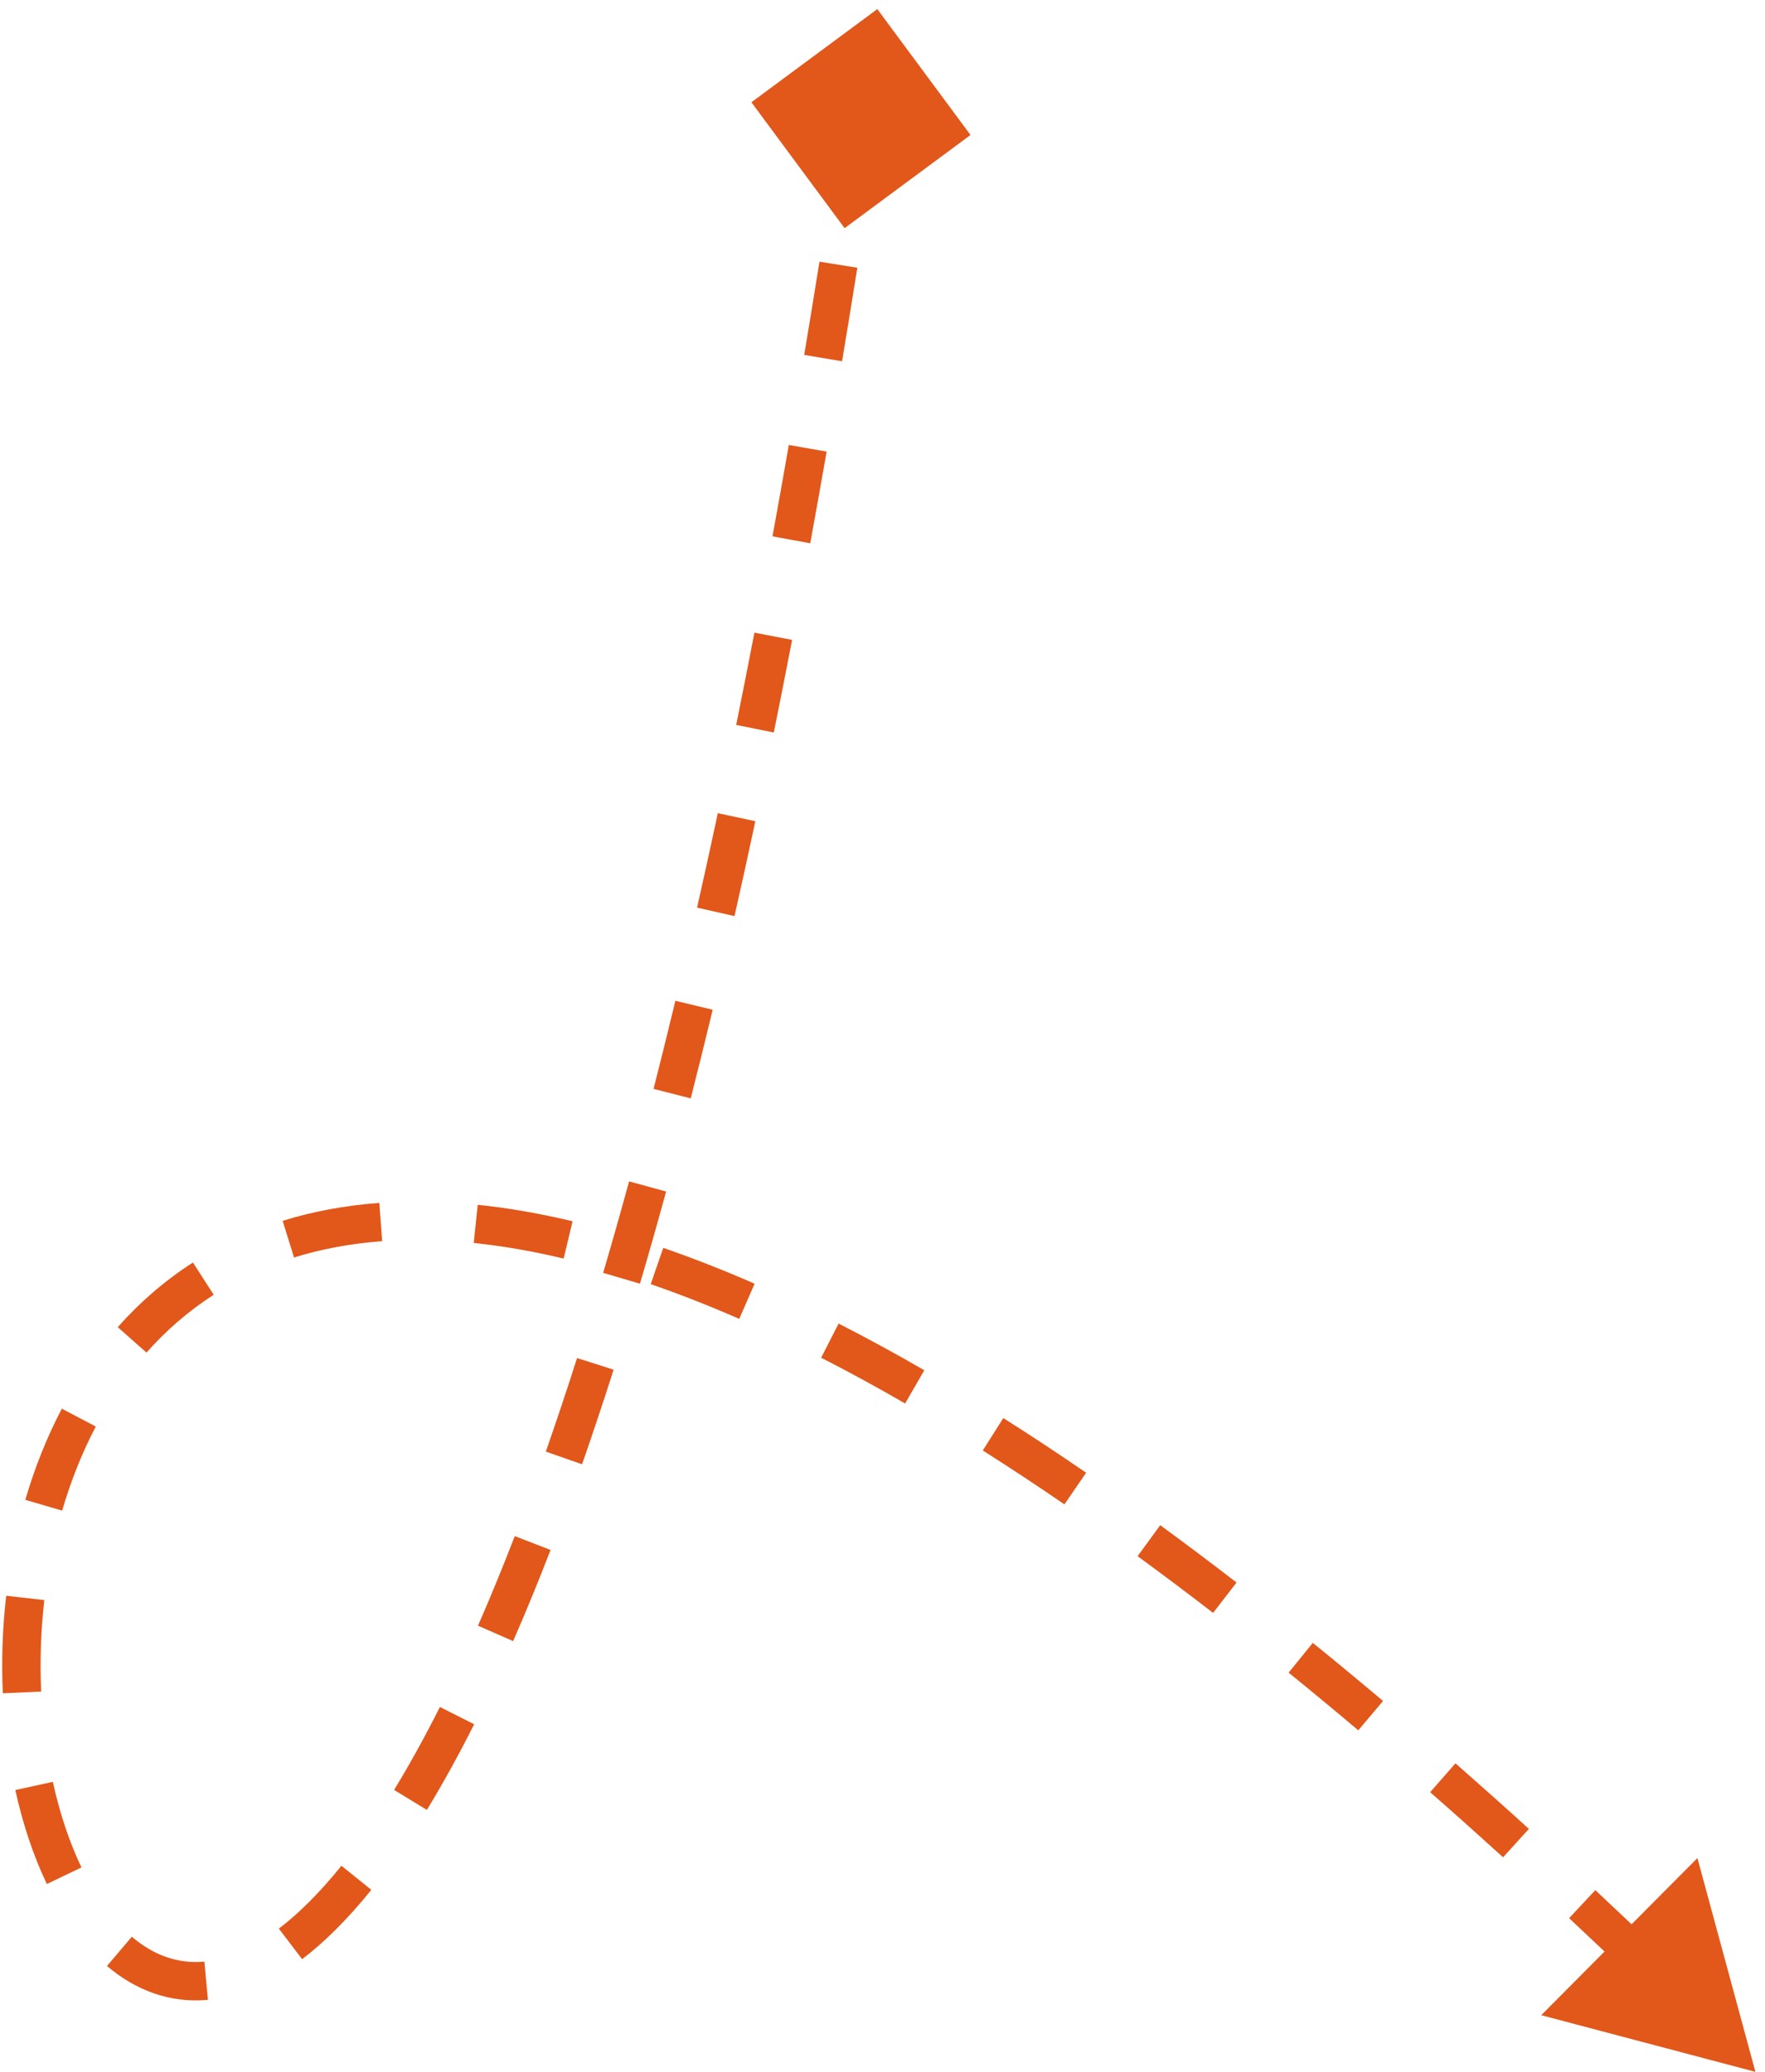<?xml version="1.0" encoding="UTF-8"?> <svg xmlns="http://www.w3.org/2000/svg" width="92" height="108" viewBox="0 0 92 108" fill="none"><path d="M45.73 0.474L39.167 5.331L44.024 11.894L50.587 7.037L45.73 0.474ZM91.5 108L88.477 96.856L80.337 105.047L91.5 108ZM43.888 6.036C43.759 6.902 43.629 7.762 43.499 8.614L45.476 8.916C45.606 8.061 45.736 7.2 45.866 6.332L43.888 6.036ZM42.714 13.641C42.45 15.289 42.186 16.909 41.919 18.501L43.892 18.831C44.159 17.234 44.425 15.609 44.688 13.957L42.714 13.641ZM41.117 23.196C40.835 24.814 40.551 26.401 40.266 27.959L42.233 28.319C42.52 26.756 42.804 25.163 43.088 23.541L41.117 23.196ZM39.324 32.978C39.008 34.615 38.692 36.218 38.374 37.787L40.334 38.184C40.653 36.609 40.971 35 41.288 33.356L39.324 32.978ZM37.416 42.39C37.057 44.073 36.697 45.713 36.335 47.312L38.286 47.754C38.649 46.146 39.011 44.498 39.372 42.807L37.416 42.39ZM35.204 52.169C34.825 53.743 34.446 55.273 34.066 56.761L36.004 57.255C36.386 55.759 36.768 54.219 37.148 52.636L35.204 52.169ZM32.792 61.583C32.341 63.23 31.89 64.819 31.439 66.35L33.357 66.915C33.812 65.371 34.267 63.77 34.721 62.111L32.792 61.583ZM30.078 70.792C29.535 72.497 28.992 74.122 28.451 75.668L30.339 76.329C30.887 74.763 31.435 73.121 31.984 71.398L30.078 70.792ZM26.832 80.074C26.189 81.737 25.55 83.292 24.915 84.744L26.747 85.545C27.395 84.065 28.045 82.483 28.698 80.795L26.832 80.074ZM22.93 88.981C22.123 90.584 21.326 92.021 20.542 93.304L22.249 94.346C23.064 93.012 23.887 91.526 24.716 89.881L22.93 88.981ZM17.796 97.258C16.655 98.676 15.564 99.752 14.535 100.536L15.748 102.127C16.932 101.224 18.136 100.026 19.355 98.511L17.796 97.258ZM10.653 102.255C9.274 102.383 8.01 101.925 6.87 100.958L5.576 102.482C7.059 103.742 8.842 104.431 10.838 104.246L10.653 102.255ZM4.246 97.344C3.621 96.039 3.114 94.529 2.753 92.882L0.799 93.311C1.189 95.086 1.741 96.745 2.443 98.209L4.246 97.344ZM2.146 88.177C2.075 86.616 2.126 85.011 2.309 83.409L0.322 83.182C0.126 84.892 0.072 86.603 0.148 88.267L2.146 88.177ZM3.24 78.744C3.685 77.22 4.266 75.745 4.993 74.362L3.223 73.432C2.428 74.943 1.799 76.543 1.32 78.183L3.24 78.744ZM7.634 70.507C8.648 69.363 9.813 68.346 11.139 67.493L10.057 65.811C8.569 66.768 7.266 67.907 6.137 69.181L7.634 70.507ZM15.327 65.55C16.723 65.115 18.251 64.823 19.92 64.7L19.773 62.705C17.96 62.839 16.282 63.158 14.733 63.64L15.327 65.55ZM24.694 64.792C26.168 64.945 27.729 65.212 29.38 65.606L29.845 63.661C28.115 63.248 26.468 62.965 24.901 62.803L24.694 64.792ZM33.919 66.939C35.395 67.449 36.933 68.05 38.533 68.749L39.334 66.916C37.688 66.197 36.101 65.577 34.572 65.048L33.919 66.939ZM42.802 70.775C44.217 71.497 45.676 72.291 47.179 73.159L48.179 71.427C46.648 70.542 45.159 69.733 43.712 68.994L42.802 70.775ZM51.227 75.61C52.611 76.486 54.029 77.422 55.483 78.419L56.614 76.77C55.141 75.759 53.703 74.81 52.297 73.92L51.227 75.61ZM59.297 81.12C60.583 82.059 61.895 83.044 63.233 84.076L64.454 82.493C63.103 81.45 61.777 80.454 60.476 79.505L59.297 81.12ZM67.169 87.192C68.36 88.157 69.57 89.158 70.8 90.196L72.09 88.668C70.85 87.622 69.63 86.612 68.429 85.638L67.169 87.192ZM74.547 93.422C75.795 94.516 77.061 95.647 78.348 96.816L79.692 95.335C78.398 94.159 77.122 93.021 75.866 91.918L74.547 93.422ZM81.79 99.989C82.952 101.076 84.13 102.193 85.322 103.34L86.709 101.898C85.509 100.745 84.325 99.622 83.156 98.528L81.79 99.989Z" fill="#E2571A"></path></svg> 